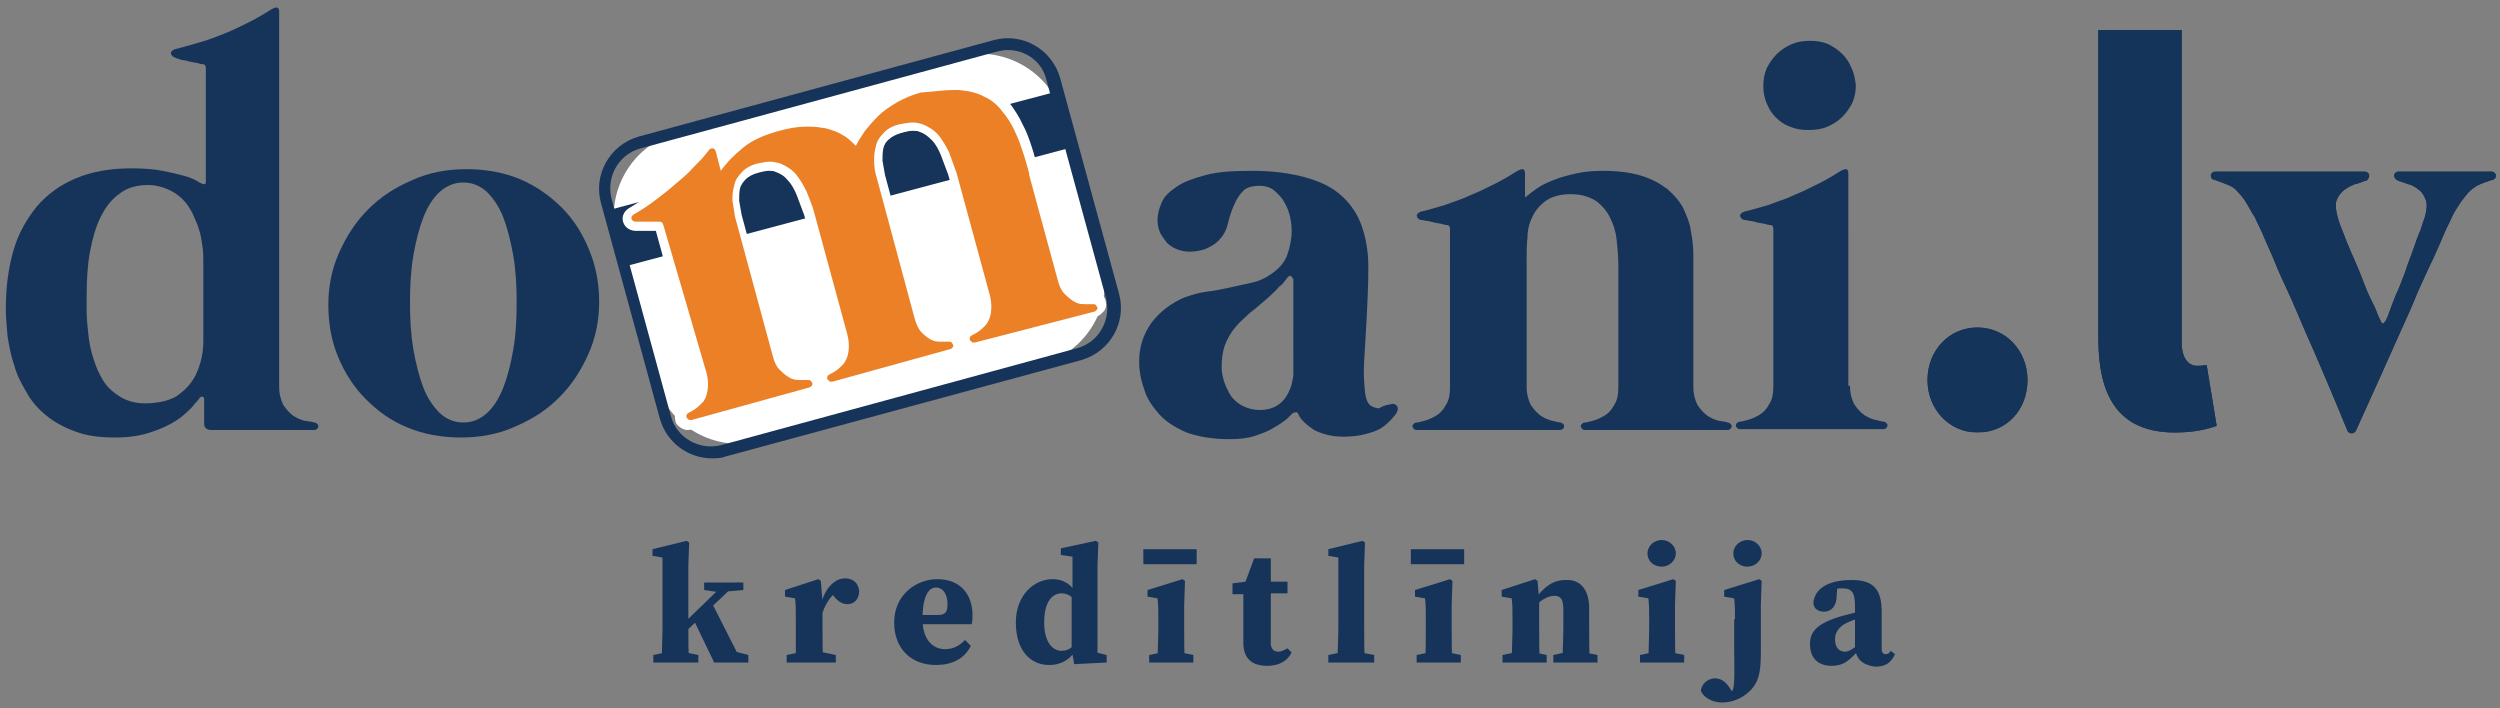 <?xml version="1.0" encoding="utf-8"?>
<!-- Generator: Adobe Illustrator 21.0.0, SVG Export Plug-In . SVG Version: 6.00 Build 0)  -->
<svg version="1.1" id="Layer_1" xmlns="http://www.w3.org/2000/svg" xmlns:xlink="http://www.w3.org/1999/xlink" x="0px" y="0px"
	 viewBox="0 0 300 85" style="enable-background:new 0 0 300 85;" xml:space="preserve">
<rect x="0" y="0" width="300" height="85" fill="#808080" stroke="none"/>
<style type="text/css">
	.st0{fill:#163459;}
	.st1{fill:#153459;}
	.st2{clip-path:url(#SVGID_2_);fill:#153459;}
	.st3{clip-path:url(#SVGID_4_);fill:#153459;}
	.st4{clip-path:url(#SVGID_6_);fill:#153459;}
	.st5{fill:#FFFFFF;}
	.st6{fill:#EB8026;}
	.st7{clip-path:url(#SVGID_8_);fill:#EB8026;}
</style>
<g>
	<path class="st0" d="M37.7,50.7c0.2,0,0.3,0.1,0.4,0.2c0.1,0.1,0.1,0.2,0.1,0.3c0,0.1-0.1,0.2-0.2,0.3c-0.1,0.1-0.2,0.1-0.4,0.1
		H25.3c-0.3,0-0.4-0.1-0.6-0.2c-0.1-0.1-0.2-0.3-0.2-0.5v-3c0-0.2-0.1-0.3-0.2-0.3c-0.1,0-0.2,0-0.3,0.1c-0.2,0.3-0.5,0.6-1,1.2
		c-0.5,0.5-1.1,1.1-1.9,1.6c-0.8,0.5-1.8,1-3.1,1.4c-1.2,0.4-2.6,0.6-4.2,0.6c-1.8,0-3.4-0.2-4.7-0.7c-1.4-0.5-2.5-1.1-3.5-1.9
		c-1-0.8-1.8-1.7-2.4-2.8c-0.6-1-1.2-2.1-1.5-3.3c-0.4-1.1-0.6-2.3-0.8-3.5c-0.1-1.2-0.2-2.2-0.2-3.3c0-2.5,0.3-4.8,0.9-6.9
		c0.6-2.1,1.6-3.8,2.8-5.3c1.3-1.5,2.8-2.6,4.7-3.4c1.9-0.8,4.1-1.2,6.7-1.2c1.4,0,2.7,0.1,3.7,0.3c1,0.2,1.9,0.4,2.6,0.6
		c0.7,0.2,1.2,0.4,1.5,0.6c0.3,0.2,0.5,0.3,0.6,0.3c0.1,0.1,0.2,0.1,0.3,0.1c0.1,0,0.2-0.1,0.2-0.2V8.2c0-0.3-0.1-0.5-0.4-0.5
		c0,0-0.2,0-0.5-0.1c-0.3-0.1-0.6-0.1-1-0.2c-0.4-0.1-0.7-0.2-1-0.2C21.3,7,21.1,7,21,6.9c-0.3-0.1-0.4-0.2-0.5-0.5
		c0-0.2,0.2-0.4,0.5-0.5c0.9-0.2,1.8-0.5,2.9-0.8C25,4.8,26,4.4,27,4c1-0.4,2-0.9,3-1.4c1-0.5,1.8-1,2.6-1.5
		c0.2-0.1,0.4-0.2,0.6-0.2c0.2,0,0.3,0.2,0.3,0.5v45c0,0.9,0.2,1.6,0.5,2.2c0.4,0.6,0.8,1,1.2,1.3c0.5,0.3,0.9,0.5,1.4,0.6
		C37.2,50.6,37.5,50.6,37.7,50.7 M24.4,31.5c0-0.6,0-1.2-0.1-1.9c-0.1-0.7-0.2-1.4-0.4-2c-0.2-0.7-0.5-1.3-0.8-2
		c-0.3-0.6-0.7-1.2-1.2-1.7c-0.5-0.5-1.1-0.9-1.8-1.2c-0.7-0.3-1.5-0.5-2.3-0.5c-1.3,0-2.5,0.3-3.4,1c-1,0.7-1.7,1.6-2.3,2.8
		c-0.6,1.2-1,2.6-1.3,4.2c-0.3,1.6-0.4,3.4-0.4,5.2c0,0.5,0,1.2,0,2c0,0.8,0.1,1.8,0.2,2.7c0.1,1,0.3,2,0.6,2.9
		c0.3,1,0.7,1.9,1.2,2.7c0.5,0.8,1.2,1.4,2,1.9c0.8,0.5,1.8,0.8,3,0.8c1.5,0,2.8-0.3,3.7-0.8c0.9-0.6,1.6-1.3,2.1-2.1
		c0.5-0.8,0.8-1.7,1-2.6c0.2-0.9,0.2-1.7,0.2-2.4V31.5z"/>
	<path class="st0" d="M56,20.3c2.3,0,4.5,0.4,6.4,1.2c1.9,0.8,3.6,2,5,3.4c1.4,1.4,2.5,3.1,3.3,5.1c0.8,1.9,1.2,4,1.2,6.2
		c0,2.2-0.4,4.3-1.3,6.3c-0.9,2-2,3.7-3.5,5.2c-1.5,1.5-3.2,2.6-5.3,3.5c-2,0.9-4.2,1.3-6.5,1.3c-2.3,0-4.5-0.4-6.4-1.2
		c-2-0.8-3.6-2-5-3.4c-1.4-1.4-2.5-3.1-3.3-5c-0.8-1.9-1.2-4-1.2-6.3c0-2.2,0.4-4.3,1.3-6.3c0.9-2,2-3.7,3.5-5.2
		c1.5-1.5,3.2-2.6,5.3-3.5C51.5,20.7,53.6,20.3,56,20.3 M55.6,50.7c1.1,0,2-0.4,2.8-1.1c0.8-0.7,1.5-1.8,2-3.1
		c0.5-1.3,0.9-2.8,1.2-4.6c0.3-1.7,0.4-3.6,0.4-5.6c0-2-0.1-3.8-0.4-5.6c-0.3-1.7-0.7-3.3-1.2-4.6c-0.5-1.3-1.2-2.3-2-3.1
		c-0.8-0.7-1.7-1.1-2.8-1.1c-1.1,0-2,0.4-2.8,1.1c-0.8,0.7-1.5,1.8-2,3.1c-0.5,1.3-0.9,2.8-1.2,4.6c-0.3,1.7-0.4,3.6-0.4,5.6
		c0,2,0.1,3.8,0.4,5.6c0.3,1.7,0.7,3.3,1.2,4.6c0.5,1.3,1.2,2.3,2,3.1C53.6,50.3,54.5,50.7,55.6,50.7"/>
	<path class="st0" d="M166.9,48.5c0.3-0.1,0.6,0,0.7,0.2c0.2,0.2,0.2,0.4,0,0.8c-0.1,0.3-0.4,0.5-0.7,0.9c-0.3,0.3-0.7,0.7-1.2,1
		c-0.5,0.3-1.1,0.5-1.9,0.7c-0.7,0.2-1.6,0.3-2.6,0.3c-1.4,0-2.5-0.3-3.5-0.8c-0.9-0.6-1.6-1.2-1.9-1.9c-0.1-0.2-0.2-0.3-0.4-0.2
		c-0.2,0-0.3,0.1-0.4,0.2c-0.1,0.1-0.3,0.3-0.6,0.6c-0.4,0.3-0.8,0.6-1.5,1c-0.6,0.4-1.4,0.7-2.3,1c-0.9,0.3-1.9,0.4-3.1,0.4
		c-2,0-3.7-0.3-5.1-0.8c-1.4-0.6-2.5-1.3-3.3-2.2c-0.8-0.9-1.5-1.9-1.8-3c-0.4-1.1-0.6-2.2-0.6-3.3c0-1.8,0.5-3.3,1.5-4.7
		c1-1.3,2.3-2.3,3.9-3c0.9-0.3,1.8-0.6,2.7-0.7c0.9-0.1,1.9-0.3,2.8-0.5c0.9-0.2,1.8-0.4,2.7-0.6c0.9-0.2,1.7-0.6,2.5-1.2
		c0.8-0.6,1.4-1.3,1.7-2.2c0.3-0.9,0.5-1.8,0.5-2.8c0-0.7-0.1-1.4-0.3-2.1c-0.2-0.7-0.5-1.2-0.8-1.7c-0.4-0.5-0.8-0.9-1.2-1.2
		c-0.5-0.3-1-0.4-1.5-0.4c-1,0-1.7,0.2-2.1,0.7c-0.5,0.5-0.8,1.1-1.1,1.8c-0.3,0.7-0.5,1.4-0.7,2.2c-0.2,0.8-0.6,1.4-1.1,1.9
		c-0.4,0.4-0.9,0.7-1.6,1c-0.6,0.2-1.3,0.3-1.8,0.3c-0.6,0-1.1-0.1-1.6-0.3c-0.5-0.2-0.9-0.5-1.2-0.8c-0.3-0.4-0.6-0.8-0.8-1.2
		c-0.2-0.5-0.3-1-0.3-1.5c0-0.7,0.2-1.4,0.5-2.1c0.3-0.7,0.9-1.3,1.8-1.9c0.9-0.6,2-1,3.5-1.4c1.5-0.4,3.3-0.5,5.6-0.5
		c2.5,0,4.6,0.3,6.4,0.8c1.8,0.5,3.2,1.2,4.3,2.2c1.1,1,1.9,2.2,2.4,3.6c0.5,1.4,0.8,3.1,0.8,4.9c0,2.2-0.1,4.2-0.2,6.2
		c-0.1,1.9-0.2,3.6-0.3,5.1c-0.1,1.5,0,2.7,0.1,3.7c0.1,1,0.4,1.6,0.9,1.8c0.2,0.1,0.5,0.2,0.8,0.2
		C166.1,48.6,166.5,48.6,166.9,48.5 M155.1,33.4c0-0.1-0.1-0.2-0.2-0.3c-0.1,0-0.2,0-0.3,0.1c-0.2,0.2-0.3,0.4-0.5,0.6
		c-0.1,0.2-0.3,0.4-0.6,0.6c-0.4,0.5-0.9,0.9-1.3,1.3c-0.5,0.4-0.9,0.8-1.4,1.2c-0.5,0.4-0.9,0.7-1.3,1.1c-0.4,0.4-0.9,0.8-1.2,1.2
		c-0.6,0.7-1,1.4-1.3,2.2c-0.3,0.8-0.4,1.7-0.4,2.6c0,0.6,0.1,1.2,0.3,1.8c0.2,0.6,0.5,1.2,0.8,1.7c0.4,0.5,0.8,0.9,1.4,1.2
		c0.6,0.3,1.3,0.5,2.1,0.5c0.8,0,1.5-0.2,2-0.5c0.5-0.3,0.9-0.7,1.2-1.2c0.3-0.5,0.5-1,0.6-1.4c0.1-0.5,0.2-0.9,0.2-1.1V33.4z"/>
	<path class="st0" d="M207.3,50.7c0.2,0,0.3,0.1,0.4,0.2c0.1,0.1,0.1,0.2,0.1,0.3c0,0.1-0.1,0.2-0.2,0.3c-0.1,0.1-0.2,0.1-0.4,0.1
		h-3.9h-0.3h-8.5h-0.3h-3.9c-0.2,0-0.3,0-0.4-0.1c-0.1-0.1-0.2-0.2-0.2-0.3c0-0.1,0-0.2,0.1-0.3c0.1-0.1,0.2-0.2,0.4-0.2
		c0.2,0,0.5-0.1,0.9-0.2c0.4-0.1,0.9-0.3,1.4-0.6c0.5-0.3,0.9-0.7,1.2-1.3c0.4-0.6,0.5-1.3,0.5-2.2V33.9v-0.3v-1.9
		c0-0.9-0.1-1.9-0.2-2.9c-0.1-1-0.4-1.9-0.8-2.7c-0.4-0.8-1-1.5-1.7-2c-0.8-0.5-1.8-0.8-3-0.8c-1.3,0-2.3,0.3-3,0.8
		c-0.7,0.5-1.3,1.2-1.6,1.9c-0.4,0.8-0.6,1.6-0.6,2.5c-0.1,0.9-0.1,1.6-0.1,2.3v15.6c0,0.9,0.2,1.6,0.5,2.2c0.4,0.6,0.8,1,1.2,1.3
		c0.5,0.3,0.9,0.5,1.4,0.6c0.4,0.1,0.8,0.2,0.9,0.2c0.2,0,0.3,0.1,0.4,0.2c0.1,0.1,0.1,0.2,0.1,0.3c0,0.1-0.1,0.2-0.2,0.3
		c-0.1,0.1-0.2,0.1-0.4,0.1h-17c-0.2,0-0.3,0-0.4-0.1c-0.1-0.1-0.2-0.2-0.2-0.3c0-0.1,0-0.2,0.1-0.3c0.1-0.1,0.2-0.2,0.4-0.2
		c0.2,0,0.5-0.1,0.9-0.2c0.4-0.1,0.9-0.3,1.4-0.6c0.5-0.3,0.9-0.7,1.2-1.3c0.4-0.6,0.5-1.3,0.5-2.2V27.5c0-0.3-0.1-0.5-0.4-0.5
		c0,0-0.2,0-0.5-0.1c-0.3-0.1-0.6-0.1-1-0.2c-0.4-0.1-0.7-0.2-1-0.2c-0.3-0.1-0.5-0.1-0.6-0.1c-0.3-0.1-0.4-0.2-0.5-0.5
		c0-0.2,0.2-0.4,0.5-0.5c0.9-0.2,1.8-0.5,2.9-0.8c1-0.4,2.1-0.7,3.1-1.2c1-0.4,2-0.9,3-1.4c1-0.5,1.8-1,2.6-1.5
		c0.2-0.1,0.4-0.2,0.6-0.2c0.2,0,0.3,0.2,0.3,0.5v2.9c0.5-0.4,1-0.8,1.6-1.2c0.6-0.4,1.3-0.7,2.1-1c0.8-0.3,1.6-0.5,2.5-0.7
		c0.9-0.2,2-0.3,3.1-0.3c1.9,0,3.4,0.2,4.7,0.6c1.3,0.4,2.3,1,3.1,1.6c0.8,0.7,1.5,1.5,1.9,2.3c0.4,0.9,0.8,1.8,0.9,2.7
		c0.2,1,0.3,1.9,0.3,2.8c0,0.9,0,1.8,0,2.6v0.2v13.1c0,0.9,0.2,1.6,0.5,2.2c0.4,0.6,0.8,1,1.2,1.3c0.5,0.3,0.9,0.5,1.4,0.6
		C206.8,50.6,207.1,50.6,207.3,50.7"/>
	<path class="st0" d="M222,46.3c0,0.9,0.2,1.6,0.5,2.2c0.4,0.6,0.8,1,1.2,1.3c0.5,0.3,0.9,0.5,1.4,0.6c0.4,0.1,0.8,0.2,0.9,0.2
		c0.2,0,0.3,0.1,0.4,0.2c0.1,0.1,0.1,0.2,0.1,0.3c0,0.1-0.1,0.2-0.2,0.3c-0.1,0.1-0.2,0.1-0.4,0.1h-17c-0.2,0-0.3,0-0.4-0.1
		c-0.1-0.1-0.2-0.2-0.2-0.3c0-0.1,0-0.2,0.1-0.3c0.1-0.1,0.2-0.2,0.4-0.2c0.2,0,0.5-0.1,0.9-0.2c0.4-0.1,0.9-0.3,1.4-0.6
		c0.5-0.3,0.9-0.7,1.2-1.3c0.4-0.6,0.5-1.3,0.5-2.2V27.5c0-0.3-0.1-0.5-0.4-0.5c0,0-0.2,0-0.5-0.1c-0.3-0.1-0.6-0.1-1-0.2
		c-0.4-0.1-0.7-0.2-1-0.2c-0.3-0.1-0.5-0.1-0.6-0.1c-0.3-0.1-0.4-0.2-0.5-0.5c0-0.2,0.2-0.4,0.5-0.5c0.9-0.2,1.8-0.5,2.9-0.8
		c1-0.4,2.1-0.7,3.1-1.2c1-0.4,2-0.9,3-1.4c1-0.5,1.8-1,2.6-1.5c0.2-0.1,0.4-0.2,0.6-0.2c0.2,0,0.3,0.2,0.3,0.5V46.3z"/>
	<path class="st0" d="M222.2,8.2c-0.3-0.7-0.6-1.2-1.1-1.7c-0.5-0.5-1.1-0.9-1.7-1.2c-0.7-0.3-1.4-0.4-2.2-0.4
		c-0.8,0-1.5,0.1-2.2,0.4c-0.7,0.3-1.3,0.7-1.8,1.2c-0.5,0.5-0.9,1.1-1.2,1.7c-0.3,0.7-0.4,1.4-0.4,2.1c0,0.7,0.1,1.4,0.4,2.1
		c0.3,0.7,0.6,1.2,1.1,1.7c0.5,0.5,1.1,0.9,1.7,1.1c0.7,0.3,1.4,0.4,2.2,0.4c0.8,0,1.6-0.1,2.3-0.4c0.7-0.3,1.3-0.7,1.8-1.2
		c0.5-0.5,0.9-1.1,1.2-1.7c0.3-0.7,0.4-1.4,0.4-2.1C222.6,9.5,222.5,8.8,222.2,8.2"/>
	<path class="st1" d="M231.3,45.6c0,3.5,2.6,6.3,6,6.3c3.5,0,6-2.7,6-6.3c0-3.5-2.6-6.3-6-6.3C233.8,39.3,231.3,42.1,231.3,45.6"/>
	<g>
		<defs>
			<path id="SVGID_1_" d="M231.3,45.6c0,3.5,2.6,6.3,6,6.3s6-2.7,6-6.3c0-3.5-2.6-6.3-6-6.3S231.3,42.1,231.3,45.6"/>
		</defs>
		<clipPath id="SVGID_2_">
			<use xlink:href="#SVGID_1_"  style="overflow:visible;"/>
		</clipPath>
		<rect x="231.3" y="39.3" class="st2" width="12" height="12.5"/>
	</g>
	<g>
		<path class="st1" d="M251.8,3.6v37c0,6.8,2.3,11.3,9.2,11.3c2.3,0,3.9-0.4,5-0.8l-1.2-7.3c-0.6,0.1-0.8,0.1-1.2,0.1
			c-0.8,0-1.8-0.7-1.8-2.8V3.6H251.8z"/>
	</g>
	<g>
		<defs>
			<path id="SVGID_3_" d="M251.8,3.6v37c0,6.8,2.3,11.3,9.2,11.3c2.3,0,3.9-0.4,5-0.8l-1.2-7.3c-0.6,0.1-0.8,0.1-1.2,0.1
				c-0.8,0-1.8-0.7-1.8-2.8V3.6H251.8z"/>
		</defs>
		<clipPath id="SVGID_4_">
			<use xlink:href="#SVGID_3_"  style="overflow:visible;"/>
		</clipPath>
		<rect x="251.8" y="3.6" class="st3" width="14.2" height="48.3"/>
	</g>
	<g>
		<path class="st1" d="M287.9,20.6c-0.2,0-0.3,0-0.4,0.1c-0.1,0.1-0.2,0.2-0.2,0.3c0,0.1,0,0.2,0.1,0.4c0.1,0.1,0.2,0.2,0.4,0.3
			c0.3,0.1,0.7,0.2,1.2,0.4c0.5,0.1,0.9,0.4,1.3,0.7c0.4,0.3,0.6,0.7,0.8,1.2c0.2,0.5,0.1,1.2-0.1,2c-0.1,0.3-0.3,0.8-0.5,1.5
			c-0.3,0.7-0.6,1.5-0.9,2.4c-0.3,0.9-0.7,1.8-1,2.8c-0.4,1-0.7,1.9-1.1,2.7c-0.3,0.8-0.6,1.5-0.8,2.1c-0.2,0.6-0.4,1-0.5,1.1
			c-0.2,0.3-0.3,0.3-0.5,0c0-0.1-0.2-0.4-0.4-0.9c-0.2-0.6-0.5-1.2-0.9-2c-0.4-0.8-0.7-1.7-1.1-2.7c-0.4-1-0.8-1.9-1.2-2.8
			c-0.4-0.9-0.7-1.7-1-2.5c-0.3-0.7-0.5-1.3-0.6-1.7c-0.2-0.8-0.3-1.5-0.1-2c0.2-0.5,0.5-0.9,0.9-1.2c0.4-0.3,0.8-0.5,1.3-0.7
			c0.5-0.1,0.9-0.3,1.2-0.4c0.2,0,0.3-0.1,0.4-0.3c0.1-0.1,0.1-0.2,0.1-0.4c0-0.1-0.1-0.2-0.2-0.3c-0.1-0.1-0.3-0.1-0.4-0.1h-17.8
			c-0.2,0-0.3,0-0.4,0.1c-0.1,0.1-0.2,0.2-0.2,0.3c0,0.1,0,0.2,0.1,0.4c0.1,0.1,0.2,0.2,0.4,0.2c0.6,0.2,1.1,0.4,1.6,0.6
			c0.5,0.2,0.9,0.5,1.2,0.9c0.4,0.4,0.7,0.8,1,1.3c0.3,0.5,0.6,1.1,1,1.7c0.1,0.3,0.4,0.8,0.8,1.7c0.4,0.9,0.8,1.9,1.4,3.2
			c0.5,1.3,1.1,2.6,1.8,4.1c0.7,1.5,1.3,3,2,4.6c1.6,3.6,3.3,7.6,5.1,12c0.1,0.2,0.3,0.3,0.5,0.3s0.4-0.1,0.5-0.3
			c2-4.4,3.8-8.4,5.4-12c0.7-1.5,1.4-3.1,2-4.6c0.7-1.5,1.3-2.9,1.9-4.1c0.6-1.3,1-2.3,1.4-3.2c0.4-0.9,0.7-1.4,0.8-1.7
			c0.3-0.7,0.7-1.2,1-1.7c0.3-0.5,0.7-0.9,1-1.3c0.4-0.4,0.8-0.7,1.2-0.9c0.5-0.2,1-0.4,1.6-0.6c0.2,0,0.3-0.1,0.4-0.2
			c0.1-0.1,0.1-0.2,0.1-0.4c0-0.1-0.1-0.2-0.2-0.3c-0.1-0.1-0.2-0.1-0.4-0.1H287.9z"/>
	</g>
	<g>
		<defs>
			<path id="SVGID_5_" d="M287.9,20.6c-0.2,0-0.3,0-0.4,0.1c-0.1,0.1-0.2,0.2-0.2,0.3c0,0.1,0,0.2,0.1,0.4c0.1,0.1,0.2,0.2,0.4,0.3
				c0.3,0.1,0.7,0.2,1.2,0.4c0.5,0.1,0.9,0.4,1.3,0.7c0.4,0.3,0.6,0.7,0.8,1.2c0.2,0.5,0.1,1.2-0.1,2c-0.1,0.3-0.3,0.8-0.5,1.5
				c-0.3,0.7-0.6,1.5-0.9,2.4c-0.3,0.9-0.7,1.8-1,2.8c-0.4,1-0.7,1.9-1.1,2.7c-0.3,0.8-0.6,1.5-0.8,2.1c-0.2,0.6-0.4,1-0.5,1.1
				c-0.2,0.3-0.3,0.3-0.5,0c0-0.1-0.2-0.4-0.4-0.9c-0.2-0.6-0.5-1.2-0.9-2c-0.4-0.8-0.7-1.7-1.1-2.7c-0.4-1-0.8-1.9-1.2-2.8
				c-0.4-0.9-0.7-1.7-1-2.5c-0.3-0.7-0.5-1.3-0.6-1.7c-0.2-0.8-0.3-1.5-0.1-2c0.2-0.5,0.5-0.9,0.9-1.2c0.4-0.3,0.8-0.5,1.3-0.7
				c0.5-0.1,0.9-0.3,1.2-0.4c0.2,0,0.3-0.1,0.4-0.3c0.1-0.1,0.1-0.2,0.1-0.4c0-0.1-0.1-0.2-0.2-0.3c-0.1-0.1-0.3-0.1-0.4-0.1h-17.8
				c-0.2,0-0.3,0-0.4,0.1c-0.1,0.1-0.2,0.2-0.2,0.3c0,0.1,0,0.2,0.1,0.4c0.1,0.1,0.2,0.2,0.4,0.2c0.6,0.2,1.1,0.4,1.6,0.6
				c0.5,0.2,0.9,0.5,1.2,0.9c0.4,0.4,0.7,0.8,1,1.3c0.3,0.5,0.6,1.1,1,1.7c0.1,0.3,0.4,0.8,0.8,1.7c0.4,0.9,0.8,1.9,1.4,3.2
				c0.5,1.3,1.1,2.6,1.8,4.1c0.7,1.5,1.3,3,2,4.6c1.6,3.6,3.3,7.6,5.1,12c0.1,0.2,0.3,0.3,0.5,0.3s0.4-0.1,0.5-0.3
				c2-4.4,3.8-8.4,5.4-12c0.7-1.5,1.4-3.1,2-4.6c0.7-1.5,1.3-2.9,1.9-4.1c0.6-1.3,1-2.3,1.4-3.2c0.4-0.9,0.7-1.4,0.8-1.7
				c0.3-0.7,0.7-1.2,1-1.7c0.3-0.5,0.7-0.9,1-1.3c0.4-0.4,0.8-0.7,1.2-0.9c0.4-0.2,1-0.4,1.6-0.6c0.2,0,0.3-0.1,0.4-0.2
				c0.1-0.1,0.1-0.2,0.1-0.4c0-0.1-0.1-0.2-0.2-0.3c-0.1-0.1-0.2-0.1-0.4-0.1H287.9z"/>
		</defs>
		<clipPath id="SVGID_6_">
			<use xlink:href="#SVGID_5_"  style="overflow:visible;"/>
		</clipPath>
		<rect x="265.3" y="20.6" class="st4" width="34.2" height="31.4"/>
	</g>
	<path class="st0" d="M82.4,64.9l0.3,0.2l-0.1,2.8v7.2c0,1.3,0,3.5,0.1,4.4h-3.3c0-0.9,0.1-3,0.1-4.2v-8.4l-1.2-0.2v-0.8L82.4,64.9z
		 M83.8,78.6v0.9h-5.4v-0.9l1.9-0.4h1.5L83.8,78.6z M88.6,69.8L81,77v-1.2l6.1-5.9H88.6z M87.1,77.9l2.7,0.7v0.9h-4.1l-2.5-5.2
		l2.2-2l3.5,6.9L87.1,77.9z M86.5,71.1l-2-0.3v-0.9h4.7v0.9L87,71L86.5,71.1z"/>
	<path class="st0" d="M95.5,75.3v-1.2c0-1.1,0-1.5-0.1-2.3l-1.2-0.2v-0.8l4-1.3l0.3,0.2l0.2,2.5v3.1c0,1.2,0,3.3,0.1,4.2h-3.3
		C95.5,78.6,95.5,76.5,95.5,75.3 M94.4,78.6l1.9-0.4h2.1l1.9,0.4v0.9h-5.9V78.6z M97.2,72.6h1.5l-0.3,0.5c0.4-2.5,1.8-3.7,3-3.7
		c0.9,0,1.6,0.5,1.7,1.5c0,1-0.6,1.6-1.4,1.6c-0.6,0-1.1-0.3-1.6-0.9l-0.6-0.8l0.8,0.3c-0.7,0.5-1.4,1.6-1.7,2.8l-1.5-0.1V72.6z"/>
	<path class="st0" d="M116.7,73.8c0,0.4,0,0.7-0.1,1.1h-7.9v-1.1h3.8c1,0,1.2-0.4,1.2-1.3c0-1.3-0.6-2-1.4-2c-0.8,0-1.6,0.9-1.6,3.8
		c0,2.4,1.2,3.6,2.7,3.6c1.1,0,1.8-0.5,2.4-1.1l0.7,0.7c-0.8,1.6-2.3,2.3-4.2,2.3c-2.9,0-5-1.9-5-5.1c0-3.3,2.6-5.2,5.2-5.2
		C115.2,69.5,116.7,71.3,116.7,73.8"/>
	<path class="st0" d="M127.4,78.1c1,0,1.6-0.7,2.3-1.7l0.2,0.3c-1,2.1-2.2,3.1-4,3.1c-2.3,0-4-1.8-4-5.1c0-3.3,2.2-5.2,4.4-5.2
		c1.7,0,2.6,1,3.5,2.7l-0.2,0.4c-0.8-0.9-1.4-1.4-2.2-1.4c-1.2,0-2.1,1.1-2.1,3.5C125.3,76.9,126.2,78.1,127.4,78.1 M132.8,78.6v0.9
		l-3.9,0.2l-0.3-1.8v-6.7l0.1-0.2v-4.2l-1.4-0.2v-0.8l4.2-0.9l0.3,0.2l-0.1,2.8v11.6l-1.4-1.5L132.8,78.6z"/>
	<path class="st0" d="M137.2,65.9h6.4v1.8h-6.4V65.9z M139,75.3v-1c0-1.1,0-1.7-0.1-2.5l-1.2-0.2v-0.8l4.2-1.3l0.3,0.2l-0.1,2.9v2.7
		c0,1.2,0,3.3,0.1,4.2h-3.3C138.9,78.6,139,76.5,139,75.3 M137.9,78.6l1.9-0.4h1.5l1.9,0.4v0.9h-5.3V78.6z"/>
	<path class="st0" d="M153.4,78.2c0.4,0,0.7-0.2,1.1-0.4l0.5,0.5c-0.5,1-1.5,1.6-2.9,1.6c-1.8,0-2.9-0.8-2.9-2.8c0-0.7,0-1.2,0-2
		v-3.8h-1.3V70l2.4-0.3l-1.1,0.8l1.3-3.5h2l0,3.6v6.2C152.4,77.8,152.8,78.2,153.4,78.2 M154.5,71.2h-3.7v-1.4h3.7V71.2z"/>
	<path class="st0" d="M163.5,64.9l0.3,0.2l-0.1,2.8v7.4c0,1.4,0,2.8,0.1,4.2h-3.3c0-1.4,0.1-2.8,0.1-4.2v-8.4l-1.2-0.2v-0.8
		L163.5,64.9z M164.9,78.6v0.9h-5.5v-0.9l1.9-0.4h1.5L164.9,78.6z"/>
	<path class="st0" d="M169.3,65.9h6.4v1.8h-6.4V65.9z M171.1,75.3v-1c0-1.1,0-1.7-0.1-2.5l-1.2-0.2v-0.8l4.2-1.3l0.3,0.2l-0.1,2.9
		v2.7c0,1.2,0,3.3,0.1,4.2H171C171.1,78.6,171.1,76.5,171.1,75.3 M170,78.6l1.9-0.4h1.5l1.9,0.4v0.9H170V78.6z"/>
	<path class="st5" d="M124.9,43.8l-33.5,9.1c-5.6,1.5-11.3-1.8-12.8-7.3L74,28.7c-1.5-5.6,1.8-11.3,7.3-12.8l33.5-9.1
		c5.6-1.5,11.3,1.8,12.8,7.3l4.6,16.9C133.8,36.5,130.5,42.2,124.9,43.8"/>
	<path class="st0" d="M85.4,55c-2.8,0-5.4-1.9-6.2-4.7l-7.1-26c-0.9-3.4,1.1-6.9,4.5-7.9l42.7-11.6c3.4-0.9,6.9,1.1,7.9,4.5l7.1,26
		c0.9,3.4-1.1,6.9-4.5,7.9L87,54.8C86.5,55,85.9,55,85.4,55 M120.9,6c-0.4,0-0.9,0.1-1.3,0.2L76.9,17.8c-2.7,0.7-4.2,3.5-3.5,6.1
		l7.1,26c0.7,2.7,3.5,4.2,6.1,3.5l42.6-11.6c2.7-0.7,4.2-3.5,3.5-6.1l-7.1-26C125.1,7.4,123.1,6,120.9,6"/>
	<path class="st0" d="M181.4,79.5c0-0.9,0.1-3,0.1-4.2v-1.2c0-1.1,0-1.5-0.1-2.3l-1.2-0.2v-0.8l4-1.3l0.3,0.2l0.2,2.2v3.4
		c0,1.2,0,3.3,0.1,4.2H181.4z M185.6,78.6v0.9h-5.3v-0.9l1.9-0.4h1.5L185.6,78.6z M190.7,73v2.3c0,1.3,0,3.3,0.1,4.2h-3.3
		c0-0.9,0.1-2.9,0.1-4.2v-2.1c0-1.3-0.3-1.7-1.1-1.7c-0.7,0-1.7,0.5-2.5,1.5h-0.7v-1.3h1.4l-0.8,0.6c1.4-2,2.5-2.7,4-2.7
		C189.5,69.5,190.7,70.6,190.7,73 M189.7,78.2l2,0.4v0.9h-5.3v-0.9l1.8-0.4H189.7z"/>
	<path class="st0" d="M197.8,79.5c0-0.9,0.1-3,0.1-4.2v-1c0-1.1,0-1.7-0.1-2.5l-1.2-0.2v-0.8l4.2-1.3l0.3,0.2l-0.1,2.9v2.7
		c0,1.2,0,3.3,0.1,4.2H197.8z M202.1,78.6v0.9h-5.3v-0.9l1.9-0.4h1.5L202.1,78.6z M197.7,66.4c0-0.9,0.8-1.6,1.7-1.6
		c0.9,0,1.7,0.7,1.7,1.6c0,0.9-0.8,1.6-1.7,1.6C198.5,68,197.7,67.4,197.7,66.4"/>
	<path class="st0" d="M208.2,74.3c0-1.1,0-1.7-0.1-2.5l-1.2-0.2v-0.8l4.2-1.3l0.3,0.2l-0.1,2.9v5.8c0,2.4-0.3,3.5-1.3,4.5
		c-1,1-2.3,1.4-3.3,1.4c-1.4,0-2.3-0.7-2.6-1.4c0.1-0.9,0.9-1.5,1.7-1.5c0.7,0,1.3,0.4,1.8,1.2l0.7,1.1l-3.1,0l-0.1-0.9
		c0.3,0.5,0.9,0.8,1.6,0.8c0.6,0,1.1-0.3,1.3-1c0.2-1,0.1-2.9,0.1-4.7V74.3z M208,66.4c0-0.9,0.8-1.6,1.7-1.6c0.9,0,1.7,0.7,1.7,1.6
		c0,0.9-0.8,1.6-1.7,1.6C208.8,68,208,67.4,208,66.4"/>
	<path class="st0" d="M221.1,73.9c0.8-0.2,2.3-0.6,3.2-0.8v0.8c-0.9,0.2-2,0.5-2.6,0.8c-0.9,0.4-1.5,1.1-1.5,2c0,1,0.5,1.5,1.2,1.5
		c0.4,0,0.7-0.2,1.3-0.6l0.8-0.6l0.2,0.3l-0.8,0.9c-1,1-1.6,1.7-3.1,1.7c-1.6,0-2.6-0.9-2.6-2.6C217.2,75.8,218,74.8,221.1,73.9
		 M222.6,77.9v-5c0-1.8-0.3-2.3-1.6-2.3c-0.5,0-1,0.1-1.9,0.3l1.4-0.8l-0.1,1.4c0,1.3-0.7,1.9-1.5,1.9c-0.7,0-1.2-0.3-1.3-1
		c0.1-1.7,1.7-2.8,4.6-2.8c2.6,0,3.6,1.1,3.6,3.8v4.5c0,0.4,0.2,0.6,0.5,0.6c0.2,0,0.4-0.1,0.6-0.4l0.5,0.4
		c-0.5,1.1-1.2,1.5-2.4,1.5C223.5,79.8,222.8,79.1,222.6,77.9"/>
	<polygon class="st0" points="72.7,25.3 74.5,32.1 129.3,17.5 127.5,10.8 	"/>
	<path class="st6" d="M82.5,51c-0.2,0-0.3,0-0.5-0.1c-0.2-0.1-0.4-0.3-0.5-0.5c-0.1-0.2-0.1-0.5,0-0.7c0.1-0.2,0.3-0.4,0.5-0.6
		c0.2-0.1,0.4-0.2,0.7-0.4c0.3-0.2,0.5-0.4,0.8-0.7c0.2-0.3,0.4-0.7,0.5-1.2c0.1-0.5,0.1-1.1-0.1-1.8l-4.9-17.9c0,0,0,0,0,0
		c-0.1,0-2,0-2.3,0c-0.2,0-0.4,0-0.5,0c-0.6,0-1-0.3-1.1-0.7c-0.1-0.2-0.2-0.8,0.5-1.2c0.7-0.4,1.5-0.9,2.3-1.4
		c0.8-0.6,1.6-1.2,2.4-1.8c0.8-0.7,1.6-1.3,2.3-2c0.7-0.7,1.4-1.4,1.9-2c0.2-0.3,0.5-0.4,0.8-0.5c0,0,0,0,0.1,0c0.3,0,0.8,0.1,1,0.8
		l0.4,1.3c0.6-0.7,1.3-1.4,2.2-2c1.2-0.9,2.7-1.6,4.5-2.1c1.2-0.3,2.3-0.5,3.2-0.6c0.2,0,0.4,0,0.7,0c0.7,0,1.4,0.1,2,0.2
		c0.8,0.2,1.5,0.5,2.2,0.8c0.4,0.3,0.8,0.5,1.2,0.9c0.3-0.4,0.5-0.9,0.9-1.3c0.5-0.7,1.1-1.3,1.7-1.9c0.7-0.6,1.5-1.1,2.3-1.6
		c0.9-0.5,1.9-0.9,3-1.2c1.4-0.4,2.7-0.6,3.8-0.6c0.2,0,0.4,0,0.6,0c1.3,0.1,2.4,0.4,3.3,0.8c0.9,0.5,1.7,1.1,2.4,1.9
		c0.6,0.8,1.1,1.6,1.5,2.5c0.4,0.9,0.8,1.8,1,2.6c0.3,0.9,0.5,1.7,0.7,2.5l3.4,12.6c0.2,0.8,0.5,1.3,0.8,1.7c0.3,0.4,0.7,0.6,1,0.7
		c0.4,0.1,0.7,0.2,1,0.2h0c0.4,0,0.6,0,0.7,0h0c0.3,0,0.6,0.1,0.8,0.2c0.2,0.2,0.3,0.4,0.4,0.7c0,0.2,0,0.4-0.2,0.6
		c-0.1,0.1-0.3,0.4-0.6,0.5l-14.1,3.9c-0.1,0-0.2,0-0.3,0c-0.2,0-0.3,0-0.5-0.1c-0.2-0.1-0.4-0.3-0.5-0.5c-0.1-0.2-0.1-0.5,0-0.7
		c0.1-0.2,0.3-0.4,0.5-0.6c0.2-0.1,0.4-0.2,0.7-0.4c0.3-0.2,0.5-0.4,0.8-0.7c0.2-0.3,0.4-0.7,0.5-1.2c0.1-0.5,0.1-1.1-0.1-1.8
		l-4-14.7c-0.2-0.8-0.5-1.6-0.9-2.4c-0.3-0.8-0.7-1.4-1.2-2c-0.5-0.5-1-0.9-1.7-1.1c-0.3-0.1-0.6-0.2-1-0.2c-0.4,0-0.8,0.1-1.3,0.2
		c-0.8,0.2-1.4,0.5-1.8,0.9c-0.4,0.4-0.7,0.8-0.8,1.3c-0.1,0.5-0.2,1.1-0.2,1.7c0,0.6,0.1,1.2,0.3,1.8l4.5,16.6
		c0.2,0.8,0.5,1.3,0.8,1.7c0.3,0.4,0.7,0.6,1,0.7c0.4,0.1,0.7,0.2,1,0.2h0c0.4,0,0.6,0,0.7,0h0c0.3,0,0.6,0.1,0.8,0.2
		c0.2,0.2,0.3,0.4,0.4,0.6c0,0.2,0,0.5-0.2,0.7c-0.1,0.1-0.3,0.4-0.6,0.5L100,46.3c-0.1,0-0.2,0-0.3,0c-0.2,0-0.3,0-0.5-0.1
		c-0.2-0.1-0.4-0.3-0.5-0.5c-0.1-0.2-0.1-0.5,0-0.7c0.1-0.2,0.3-0.4,0.5-0.6c0.2-0.1,0.4-0.2,0.7-0.4c0.3-0.2,0.5-0.4,0.8-0.7
		c0.2-0.3,0.4-0.7,0.5-1.2c0.1-0.5,0.1-1.1-0.1-1.8l-4-14.7c-0.2-0.8-0.5-1.6-0.9-2.4c-0.3-0.8-0.7-1.4-1.2-2
		c-0.5-0.5-1-0.9-1.7-1.1C93,20,92.6,20,92.3,20c-0.4,0-0.8,0.1-1.3,0.2c-0.8,0.2-1.4,0.5-1.8,0.9c-0.4,0.4-0.7,0.9-0.8,1.4
		c-0.2,0.5-0.2,1.1-0.2,1.7c0.1,0.6,0.2,1.2,0.3,1.8L93,42.6c0.2,0.8,0.5,1.3,0.8,1.7c0.4,0.4,0.7,0.6,1,0.7c0.4,0.1,0.7,0.2,1,0.2
		h0c0.4,0,0.6,0,0.7,0h0c0.3,0,0.6,0.1,0.8,0.2c0.2,0.2,0.3,0.4,0.4,0.7c0,0.2,0,0.5-0.2,0.7c-0.1,0.1-0.3,0.4-0.6,0.5l-14.1,3.9
		C82.7,51,82.6,51,82.5,51"/>
	<g>
		<defs>
			<path id="SVGID_7_" d="M110.6,10.8c-1.1,0.3-2.2,0.7-3,1.2c-0.9,0.5-1.7,1-2.3,1.6c-0.7,0.6-1.2,1.2-1.7,1.9
				c-0.3,0.4-0.6,0.9-0.9,1.3c-0.4-0.3-0.8-0.6-1.2-0.9c-0.6-0.4-1.4-0.7-2.2-0.8c-0.6-0.1-1.3-0.2-2-0.2c-0.2,0-0.4,0-0.7,0
				c-1,0.1-2.1,0.2-3.2,0.6c-1.8,0.5-3.3,1.2-4.5,2.1c-0.8,0.6-1.6,1.3-2.2,2l-0.4-1.3c-0.2-0.7-0.6-0.8-1-0.8c0,0,0,0-0.1,0
				c-0.3,0.1-0.6,0.2-0.8,0.5c-0.5,0.6-1.2,1.3-1.9,2c-0.7,0.7-1.5,1.4-2.3,2c-0.8,0.6-1.6,1.3-2.4,1.8c-0.8,0.6-1.6,1-2.3,1.4
				c-0.7,0.4-0.6,1-0.5,1.2c0.1,0.4,0.5,0.7,1.1,0.7c0.1,0,0.2,0,0.5,0c0.3,0,2.2,0,2.3,0c0,0,0,0,0,0L83.9,45
				c0.2,0.8,0.3,1.4,0.1,1.8c-0.1,0.5-0.3,0.9-0.5,1.2c-0.2,0.3-0.5,0.5-0.8,0.7c-0.3,0.2-0.5,0.3-0.7,0.4c-0.3,0.1-0.4,0.3-0.5,0.6
				c-0.1,0.2-0.1,0.5,0,0.7c0.1,0.2,0.3,0.4,0.5,0.5c0.1,0.1,0.3,0.1,0.5,0.1c0.1,0,0.2,0,0.3,0L97,47.1c0.4-0.1,0.6-0.3,0.6-0.5
				c0.1-0.2,0.2-0.4,0.2-0.7c0-0.3-0.1-0.5-0.4-0.7c-0.2-0.1-0.4-0.2-0.8-0.2h0c-0.1,0-0.3,0-0.7,0h0c-0.3,0-0.6-0.1-1-0.2
				c-0.3-0.1-0.7-0.4-1-0.7c-0.3-0.3-0.6-0.9-0.8-1.7l-4.5-16.6c-0.1-0.6-0.2-1.2-0.3-1.8c-0.1-0.6,0-1.1,0.2-1.7
				c0.2-0.5,0.4-1,0.8-1.4c0.4-0.4,1-0.7,1.8-0.9c0.5-0.1,0.9-0.2,1.3-0.2c0.4,0,0.7,0.1,1,0.2c0.7,0.2,1.2,0.6,1.7,1.1
				c0.5,0.5,0.9,1.2,1.2,2c0.3,0.8,0.6,1.6,0.9,2.4l4,14.7c0.2,0.8,0.2,1.4,0.1,1.8c-0.1,0.5-0.3,0.9-0.5,1.2
				c-0.2,0.3-0.5,0.5-0.8,0.7c-0.3,0.2-0.5,0.3-0.7,0.4c-0.3,0.1-0.4,0.3-0.5,0.6c-0.1,0.2-0.1,0.5,0,0.7c0.1,0.2,0.3,0.4,0.5,0.5
				c0.1,0.1,0.3,0.1,0.5,0.1c0.1,0,0.2,0,0.3,0l14.1-3.9c0.4-0.1,0.6-0.3,0.6-0.5c0.1-0.2,0.2-0.4,0.2-0.7c0-0.3-0.1-0.5-0.4-0.6
				c-0.2-0.1-0.4-0.2-0.8-0.2h0c-0.1,0-0.3,0-0.7,0h0c-0.3,0-0.6-0.1-1-0.2c-0.3-0.1-0.7-0.4-1-0.7c-0.3-0.3-0.6-0.9-0.8-1.7
				l-4.5-16.6c-0.1-0.6-0.2-1.2-0.3-1.8c0-0.6,0-1.1,0.2-1.7c0.1-0.5,0.4-0.9,0.8-1.3c0.4-0.4,1-0.7,1.8-0.9
				c0.5-0.1,0.9-0.2,1.3-0.2c0.4,0,0.7,0.1,1,0.2c0.6,0.2,1.2,0.6,1.7,1.1c0.5,0.5,0.9,1.2,1.2,2c0.3,0.8,0.6,1.6,0.9,2.4l4,14.7
				c0.2,0.8,0.3,1.4,0.1,1.8c-0.1,0.5-0.3,0.9-0.5,1.2c-0.2,0.3-0.5,0.5-0.8,0.7c-0.3,0.2-0.5,0.3-0.7,0.4c-0.3,0.2-0.4,0.3-0.5,0.6
				c-0.1,0.3-0.1,0.5,0,0.7c0.1,0.2,0.3,0.4,0.5,0.5c0.1,0.1,0.3,0.1,0.5,0.1c0.1,0,0.2,0,0.3,0l14.1-3.9c0.4-0.1,0.6-0.3,0.6-0.5
				c0.1-0.2,0.2-0.4,0.2-0.6c0-0.3-0.1-0.5-0.4-0.7c-0.2-0.1-0.4-0.2-0.8-0.2h0c-0.1,0-0.3,0-0.7,0h0c-0.3,0-0.6-0.1-1-0.2
				c-0.3-0.1-0.7-0.4-1-0.7c-0.3-0.3-0.6-0.9-0.8-1.7l-3.4-12.6c-0.2-0.8-0.4-1.6-0.7-2.5c-0.3-0.9-0.6-1.8-1-2.6
				c-0.4-0.9-0.9-1.7-1.5-2.5c-0.6-0.8-1.4-1.4-2.4-1.9c-0.9-0.5-2.1-0.8-3.3-0.8c-0.2,0-0.4,0-0.6,0
				C113.3,10.3,112,10.4,110.6,10.8"/>
		</defs>
		<clipPath id="SVGID_8_">
			<use xlink:href="#SVGID_7_"  style="overflow:visible;"/>
		</clipPath>
		<rect x="75" y="10.3" class="st7" width="0.1" height="40.7"/>
		<rect x="75.1" y="10.3" class="st7" width="1.2" height="40.7"/>
		<rect x="76.3" y="10.3" class="st7" width="1.2" height="40.7"/>
		<rect x="77.5" y="10.3" class="st7" width="1.2" height="40.7"/>
		<rect x="78.6" y="10.3" class="st7" width="1.2" height="40.7"/>
		<rect x="79.8" y="10.3" class="st7" width="1.2" height="40.7"/>
		<rect x="81" y="10.3" class="st7" width="1.2" height="40.7"/>
		<rect x="82.1" y="10.3" class="st7" width="1.2" height="40.7"/>
		<rect x="83.3" y="10.3" class="st7" width="1.2" height="40.7"/>
		<rect x="84.4" y="10.3" class="st7" width="1.2" height="40.7"/>
		<rect x="85.6" y="10.3" class="st7" width="1.2" height="40.7"/>
		<rect x="86.8" y="10.3" class="st7" width="1.2" height="40.7"/>
		<rect x="87.9" y="10.3" class="st7" width="1.2" height="40.7"/>
		<rect x="89.1" y="10.3" class="st7" width="1.2" height="40.7"/>
		<rect x="90.3" y="10.3" class="st7" width="1.2" height="40.7"/>
		<rect x="91.4" y="10.3" class="st7" width="1.2" height="40.7"/>
		<rect x="92.6" y="10.3" class="st7" width="1.2" height="40.7"/>
		<rect x="93.7" y="10.3" class="st7" width="1.2" height="40.7"/>
		<rect x="94.9" y="10.3" class="st7" width="1.2" height="40.7"/>
		<rect x="96.1" y="10.3" class="st7" width="1.2" height="40.7"/>
		<rect x="97.2" y="10.3" class="st7" width="1.2" height="40.7"/>
		<rect x="98.4" y="10.3" class="st7" width="1.2" height="40.7"/>
		<rect x="99.6" y="10.3" class="st7" width="1.2" height="40.7"/>
		<rect x="100.7" y="10.3" class="st7" width="1.2" height="40.7"/>
		<rect x="101.9" y="10.3" class="st7" width="1.2" height="40.7"/>
		<rect x="103" y="10.3" class="st7" width="1.2" height="40.7"/>
		<rect x="104.2" y="10.3" class="st7" width="1.2" height="40.7"/>
		<rect x="105.4" y="10.3" class="st7" width="1.2" height="40.7"/>
		<rect x="106.5" y="10.3" class="st7" width="1.2" height="40.7"/>
		<rect x="107.7" y="10.3" class="st7" width="1.2" height="40.7"/>
		<rect x="108.9" y="10.3" class="st7" width="1.2" height="40.7"/>
		<rect x="110" y="10.3" class="st7" width="1.2" height="40.7"/>
		<rect x="111.2" y="10.3" class="st7" width="1.2" height="40.7"/>
		<rect x="112.4" y="10.3" class="st7" width="1.2" height="40.7"/>
		<rect x="113.5" y="10.3" class="st7" width="1.2" height="40.7"/>
		<rect x="114.7" y="10.3" class="st7" width="1.2" height="40.7"/>
		<rect x="115.8" y="10.3" class="st7" width="1.2" height="40.7"/>
		<rect x="117" y="10.3" class="st7" width="1.2" height="40.7"/>
		<rect x="118.2" y="10.3" class="st7" width="1.2" height="40.7"/>
		<rect x="119.3" y="10.3" class="st7" width="1.2" height="40.7"/>
		<rect x="120.5" y="10.3" class="st7" width="1.2" height="40.7"/>
		<rect x="121.7" y="10.3" class="st7" width="1.2" height="40.7"/>
		<rect x="122.8" y="10.3" class="st7" width="1.2" height="40.7"/>
		<rect x="124" y="10.3" class="st7" width="1.2" height="40.7"/>
		<rect x="125.1" y="10.3" class="st7" width="1.2" height="40.7"/>
		<rect x="126.3" y="10.3" class="st7" width="1.2" height="40.7"/>
		<rect x="127.5" y="10.3" class="st7" width="1.2" height="40.7"/>
		<rect x="128.6" y="10.3" class="st7" width="1.2" height="40.7"/>
		<rect x="129.8" y="10.3" class="st7" width="1.2" height="40.7"/>
		<rect x="131" y="10.3" class="st7" width="1.2" height="40.7"/>
		<rect x="132.1" y="10.3" class="st7" width="0" height="40.7"/>
	</g>
	<g>
		<path class="st5" d="M114.4,10.8c0.2,0,0.4,0,0.6,0c1.2,0.1,2.2,0.3,3.1,0.8c0.9,0.4,1.6,1,2.2,1.8c0.6,0.7,1.1,1.5,1.5,2.4
			c0.4,0.8,0.7,1.7,1,2.6c0.3,0.9,0.5,1.7,0.7,2.4l0,0.2l3.4,12.5c0.2,0.8,0.5,1.5,1,1.9c0.4,0.4,0.8,0.7,1.2,0.9
			c0.4,0.2,0.8,0.2,1.2,0.2h0.1c0.3,0,0.5,0,0.7,0h0c0.2,0,0.3,0,0.4,0.1c0.1,0.1,0.1,0.2,0.2,0.3c0,0.1,0,0.2-0.1,0.3
			c-0.1,0.1-0.2,0.2-0.3,0.2L117,41.1c-0.1,0-0.1,0-0.2,0c-0.1,0-0.2,0-0.2-0.1c-0.1-0.1-0.2-0.1-0.2-0.2c0-0.1-0.1-0.2,0-0.3
			c0-0.1,0.1-0.2,0.3-0.3c0.2-0.1,0.4-0.2,0.7-0.4c0.3-0.2,0.6-0.5,0.9-0.8c0.3-0.4,0.5-0.8,0.6-1.4c0.1-0.6,0.1-1.3-0.1-2.1
			l-4-14.7c-0.3-0.8-0.6-1.7-0.9-2.5c-0.4-0.8-0.8-1.5-1.3-2.1c-0.5-0.6-1.2-1-1.9-1.3c-0.4-0.1-0.7-0.2-1.2-0.2
			c-0.4,0-0.9,0.1-1.5,0.2c-0.9,0.2-1.6,0.6-2,1.1c-0.5,0.5-0.8,1-0.9,1.6c-0.2,0.6-0.2,1.2-0.2,1.8c0,0.6,0.1,1.3,0.3,1.9l4.5,16.7
			c0.2,0.8,0.5,1.5,0.9,1.9c0.4,0.4,0.8,0.7,1.2,0.9c0.4,0.2,0.8,0.2,1.2,0.2c0,0,0.1,0,0.1,0c0.3,0,0.5,0,0.7,0h0
			c0.2,0,0.3,0,0.4,0.1c0.1,0.1,0.1,0.2,0.2,0.3c0,0.1,0,0.2-0.1,0.3c-0.1,0.1-0.2,0.2-0.3,0.2l-14.1,3.9c-0.1,0-0.1,0-0.2,0
			c-0.1,0-0.2,0-0.2-0.1c-0.1-0.1-0.2-0.1-0.2-0.2c0-0.1-0.1-0.2,0-0.3c0-0.1,0.1-0.2,0.3-0.3c0.2-0.1,0.4-0.2,0.7-0.4
			c0.3-0.2,0.6-0.5,0.9-0.8c0.3-0.4,0.5-0.8,0.6-1.4c0.1-0.6,0.1-1.3-0.1-2.1l-4-14.7c-0.2-0.8-0.6-1.7-0.9-2.5
			c-0.4-0.8-0.8-1.5-1.3-2.1c-0.5-0.6-1.2-1-1.9-1.3c-0.4-0.1-0.8-0.2-1.2-0.2c-0.4,0-0.9,0.1-1.4,0.2c-0.9,0.2-1.6,0.6-2,1.1
			c-0.5,0.5-0.8,1-0.9,1.6c-0.2,0.6-0.2,1.2-0.2,1.8c0.1,0.7,0.2,1.3,0.3,1.9l4.5,16.6c0.2,0.8,0.5,1.5,1,1.9
			c0.4,0.4,0.8,0.7,1.2,0.9c0.4,0.2,0.8,0.2,1.2,0.2c0,0,0.1,0,0.1,0c0.3,0,0.5,0,0.7,0h0c0.2,0,0.3,0,0.4,0.1
			c0.1,0.1,0.1,0.2,0.2,0.3c0,0.1,0,0.2-0.1,0.3c-0.1,0.1-0.2,0.2-0.3,0.2l-14.1,3.9c-0.1,0-0.1,0-0.2,0c-0.1,0-0.2,0-0.2-0.1
			c-0.1-0.1-0.2-0.1-0.2-0.2c0-0.1-0.1-0.2,0-0.3c0-0.1,0.1-0.2,0.3-0.3c0.2-0.1,0.4-0.2,0.7-0.4c0.3-0.2,0.6-0.5,0.9-0.8
			c0.3-0.3,0.5-0.8,0.6-1.4c0.1-0.6,0.1-1.3-0.1-2.1L79.6,27c-0.1-0.3-0.2-0.4-0.5-0.4h0c0,0-0.2,0-0.5,0c-0.3,0-0.6,0-0.9,0
			c-0.3,0-0.7,0-0.9,0c-0.2,0-0.3,0-0.4,0c0,0-0.1,0-0.1,0h0c-0.3,0-0.4-0.1-0.5-0.3c-0.1-0.2,0-0.4,0.3-0.6
			c0.7-0.4,1.5-0.9,2.3-1.5c0.8-0.6,1.6-1.2,2.4-1.9c0.8-0.7,1.6-1.3,2.3-2.1c0.7-0.7,1.4-1.4,1.9-2.1c0.1-0.2,0.3-0.3,0.5-0.3
			c0,0,0,0,0,0c0.2,0,0.3,0.1,0.4,0.4l0.6,2.3c0.7-1,1.6-1.9,2.7-2.8c1.1-0.9,2.5-1.5,4.3-2c1.1-0.3,2.2-0.5,3.1-0.5
			c0.2,0,0.4,0,0.6,0c0.7,0,1.3,0.1,1.9,0.2c0.7,0.2,1.4,0.4,2,0.8c0.6,0.3,1.1,0.8,1.6,1.3c0.3-0.6,0.7-1.2,1.1-1.8
			c0.5-0.6,1-1.2,1.6-1.8c0.6-0.6,1.4-1.1,2.2-1.6c0.9-0.5,1.8-0.9,2.9-1.2C112.1,11,113.3,10.8,114.4,10.8 M114.4,9.7
			c-1.1,0-2.5,0.2-3.9,0.6c-1.2,0.3-2.2,0.7-3.2,1.2c-0.9,0.5-1.7,1.1-2.4,1.7c-0.7,0.6-1.3,1.3-1.8,2c-0.2,0.3-0.4,0.5-0.6,0.8
			c-0.2-0.2-0.5-0.4-0.8-0.5c-0.7-0.4-1.5-0.7-2.3-0.9c-0.6-0.1-1.4-0.2-2.1-0.2c-0.2,0-0.5,0-0.7,0c-1,0.1-2.1,0.2-3.3,0.6
			c-1.9,0.5-3.4,1.2-4.6,2.2c-0.6,0.4-1.1,0.9-1.6,1.4l-0.1-0.4c-0.2-0.9-0.9-1.2-1.4-1.2h-0.1l-0.1,0c-0.5,0.1-0.9,0.3-1.2,0.7
			c-0.5,0.6-1.1,1.3-1.8,2c-0.7,0.7-1.4,1.3-2.2,2c-0.8,0.6-1.6,1.2-2.4,1.8c-0.8,0.5-1.5,1-2.2,1.4c-0.9,0.5-1,1.3-0.8,1.8
			c0.2,0.6,0.8,1,1.5,1c0,0,0.1,0,0.1,0c0.1,0,0.3,0,0.5,0c0.3,0,0.6,0,0.9,0c0.3,0,0.7,0,0.9,0c0,0,0,0,0,0l4.8,17.5
			c0.2,0.8,0.2,1.3,0.1,1.6c-0.1,0.4-0.2,0.7-0.4,1c-0.2,0.3-0.4,0.4-0.6,0.6c-0.4,0.2-0.5,0.3-0.6,0.3l-0.1,0l-0.1,0
			c-0.4,0.3-0.6,0.6-0.7,0.8c-0.2,0.4-0.1,0.8,0,1.2c0.1,0.3,0.4,0.5,0.7,0.7c0.2,0.1,0.4,0.2,0.7,0.2c0.1,0,0.3,0,0.5-0.1l14.1-3.9
			c0.5-0.1,0.8-0.5,1-0.7c0.2-0.3,0.2-0.6,0.2-0.9c0.1,0.3,0.4,0.5,0.7,0.6c0.2,0.1,0.5,0.2,0.7,0.2c0.2,0,0.3,0,0.5-0.1l14.1-3.9
			c0.5-0.1,0.8-0.5,1-0.7c0.2-0.3,0.3-0.6,0.2-0.9c0.1,0.3,0.4,0.5,0.7,0.6c0.2,0.1,0.5,0.2,0.7,0.2c0.1,0,0.3,0,0.5-0.1l14.1-3.9
			c0.5-0.1,0.8-0.5,1-0.7c0.2-0.3,0.3-0.6,0.2-1c0-0.4-0.2-0.7-0.5-1c-0.3-0.2-0.7-0.3-1.1-0.3H131l-0.1,0c0,0-0.2,0-0.5,0h-0.1
			c-0.2,0-0.5-0.1-0.8-0.2c-0.3-0.1-0.6-0.3-0.9-0.6c-0.3-0.3-0.5-0.8-0.7-1.4l-3.4-12.5l0-0.2c-0.2-0.8-0.4-1.6-0.7-2.5
			c-0.3-0.9-0.6-1.8-1.1-2.7c-0.4-0.9-1-1.8-1.6-2.6c-0.7-0.8-1.5-1.5-2.5-2c-1-0.5-2.2-0.8-3.5-0.9C114.8,9.7,114.6,9.7,114.4,9.7
			 M113.2,39.9h-0.1c-0.2,0-0.5-0.1-0.8-0.2c-0.3-0.1-0.6-0.3-0.9-0.6c-0.2-0.2-0.5-0.6-0.7-1.4l-4.5-16.7c-0.1-0.5-0.2-1.1-0.3-1.7
			c0-0.5,0-1,0.1-1.5c0.1-0.4,0.3-0.8,0.7-1.1c0.3-0.3,0.9-0.6,1.6-0.8c0.4-0.1,0.8-0.2,1.2-0.2c0.3,0,0.6,0,0.8,0.1
			c0.6,0.2,1,0.5,1.5,1c0.5,0.5,0.8,1.1,1.1,1.8c0.3,0.8,0.6,1.6,0.9,2.4l4,14.6c0.2,0.8,0.2,1.3,0.1,1.6c-0.1,0.4-0.2,0.7-0.4,1
			c-0.2,0.3-0.4,0.4-0.6,0.6c-0.4,0.2-0.5,0.3-0.6,0.3l-0.1,0l-0.1,0c-0.4,0.2-0.6,0.5-0.7,0.8c-0.1,0.2-0.1,0.4-0.1,0.6
			c-0.1-0.2-0.2-0.3-0.4-0.4c-0.3-0.2-0.7-0.3-1.1-0.3h-0.1l-0.1,0C113.7,39.9,113.5,39.9,113.2,39.9 M96,44.6L96,44.6
			c-0.3,0-0.6-0.1-0.9-0.2c-0.3-0.1-0.6-0.3-0.9-0.6c-0.2-0.2-0.5-0.6-0.7-1.4L89,25.8c-0.1-0.5-0.2-1.1-0.3-1.7c0-0.5,0-1,0.1-1.5
			c0.1-0.4,0.4-0.8,0.7-1.1c0.3-0.3,0.8-0.6,1.6-0.8c0.4-0.1,0.8-0.2,1.1-0.2c0.3,0,0.6,0,0.8,0.1c0.6,0.2,1.1,0.5,1.5,1
			c0.5,0.5,0.8,1.1,1.1,1.8c0.3,0.8,0.6,1.6,0.9,2.4l4,14.7c0.2,0.8,0.2,1.3,0.1,1.6c-0.1,0.4-0.2,0.7-0.4,1
			c-0.2,0.3-0.4,0.4-0.6,0.6c-0.4,0.2-0.5,0.3-0.6,0.3l-0.1,0L99,44c-0.4,0.3-0.6,0.6-0.7,0.8c-0.1,0.2-0.1,0.4-0.1,0.6
			c-0.1-0.2-0.2-0.3-0.4-0.4c-0.2-0.2-0.5-0.3-1-0.3h-0.1l-0.1,0C96.4,44.6,96.3,44.6,96,44.6"/>
	</g>
</g>
</svg>
